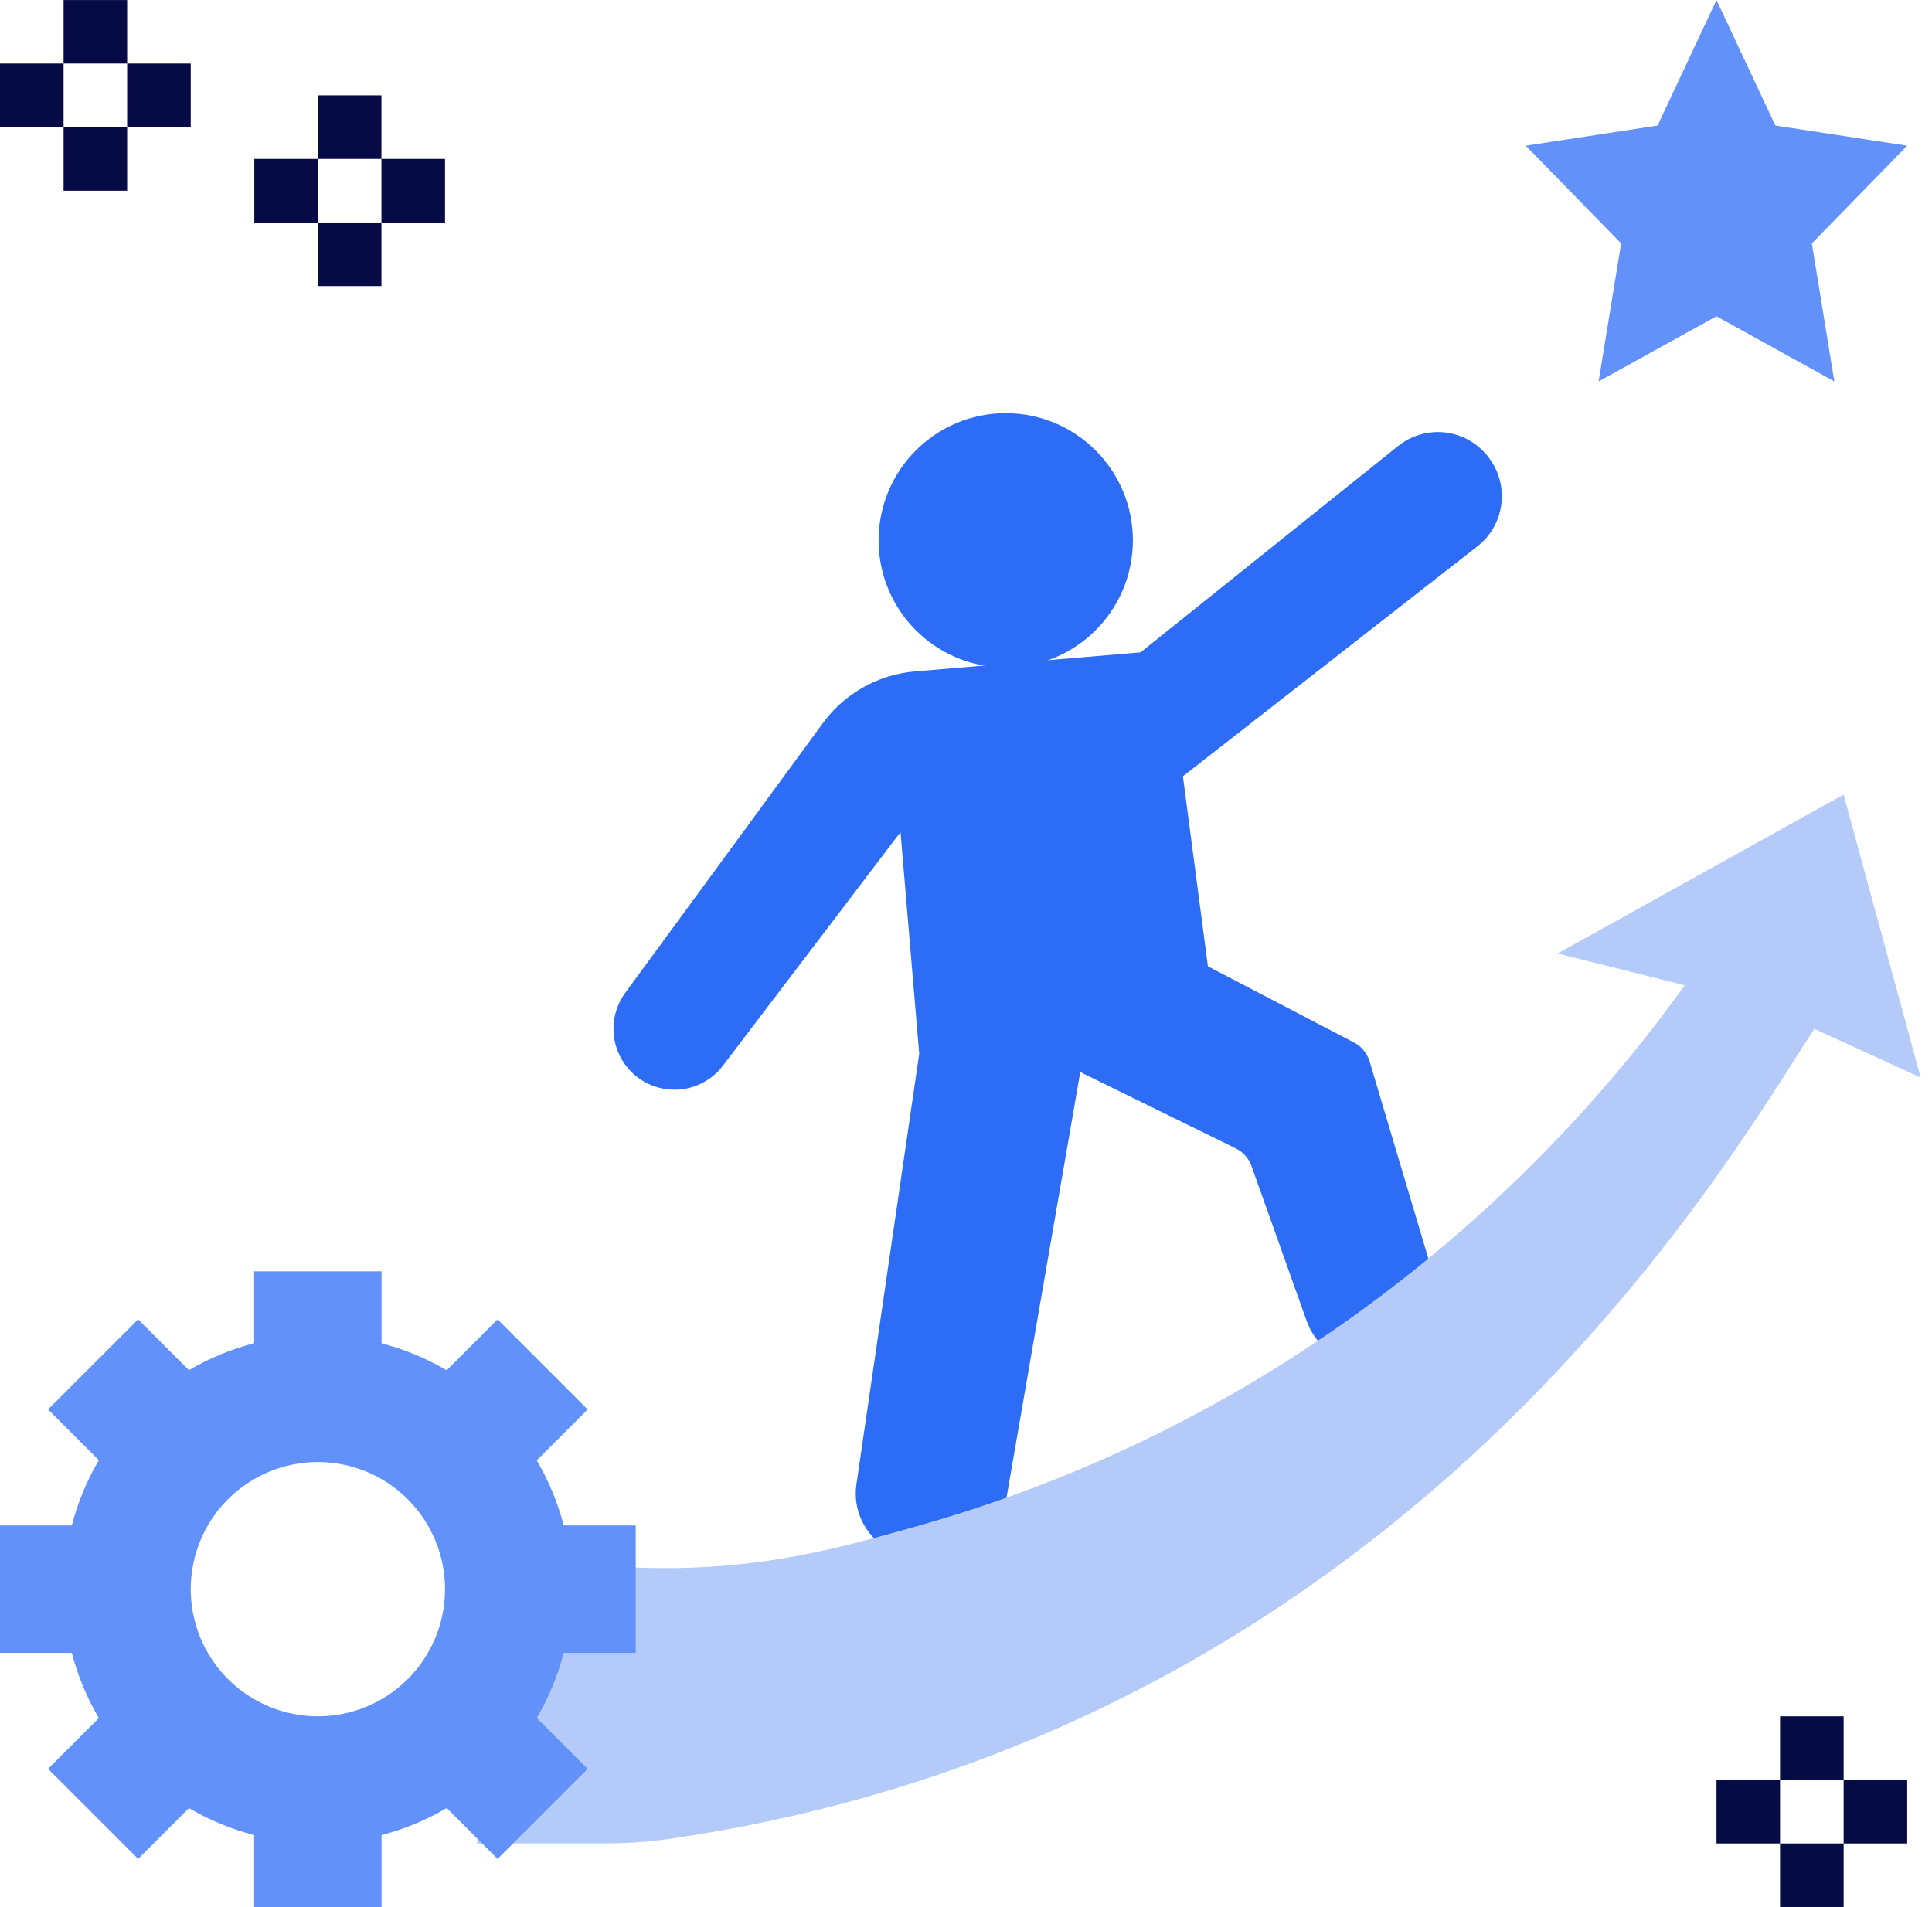 <svg xmlns="http://www.w3.org/2000/svg" width="79" height="78" viewBox="0 0 79 78" fill="none"><path d="M60.917 18.768L60.898 18.744C60.692 18.459 60.43 18.219 60.129 18.038C59.827 17.857 59.491 17.74 59.143 17.693C58.794 17.645 58.44 17.67 58.101 17.764C57.762 17.858 57.445 18.02 57.171 18.239L46.637 26.679L37.408 27.459C36.648 27.523 35.912 27.753 35.252 28.134C34.591 28.514 34.022 29.035 33.585 29.659L25.581 40.583C25.186 41.112 25.017 41.777 25.112 42.431C25.207 43.086 25.558 43.675 26.087 44.071C26.35 44.266 26.648 44.408 26.965 44.489C27.282 44.569 27.612 44.587 27.936 44.54C28.59 44.445 29.18 44.094 29.575 43.564L36.822 34.03L37.587 43.096L35.019 60.706C34.958 61.121 34.999 61.545 35.138 61.941C35.276 62.337 35.509 62.693 35.816 62.98C36.122 63.266 36.493 63.474 36.898 63.586C37.302 63.698 37.728 63.711 38.138 63.622L39.131 63.408C39.638 63.298 40.1 63.04 40.459 62.667C40.818 62.293 41.057 61.821 41.146 61.31L44.172 43.844L50.524 46.961C50.815 47.103 51.041 47.349 51.161 47.651L53.433 54.031C53.568 54.41 53.788 54.752 54.078 55.031C54.367 55.31 54.718 55.518 55.101 55.638C55.484 55.759 55.891 55.789 56.288 55.726C56.685 55.664 57.062 55.51 57.389 55.276L57.649 55.091C58.091 54.776 58.423 54.331 58.6 53.819C58.776 53.306 58.788 52.751 58.633 52.231L55.997 43.386C55.943 43.22 55.857 43.066 55.742 42.934C55.628 42.802 55.488 42.694 55.332 42.617L49.392 39.519L48.37 31.748L60.41 22.344C60.941 21.93 61.291 21.326 61.385 20.659C61.48 19.992 61.312 19.314 60.917 18.768Z" fill="#2D6DF6"></path><path d="M41.125 27.297C43.996 27.297 46.324 24.969 46.324 22.098C46.324 19.226 43.996 16.898 41.125 16.898C38.254 16.898 35.926 19.226 35.926 22.098C35.926 24.969 38.254 27.297 41.125 27.297Z" fill="#2D6DF6"></path><path d="M75.386 32.496L63.688 38.995L68.887 40.295C65.819 44.579 57.201 55.398 41.592 61.091C40.246 61.582 38.881 62.022 37.502 62.412C35.171 63.068 32.824 63.736 29.894 64.006C28.023 64.179 25.34 64.243 22.096 63.691L19.496 75.388H24.616C25.535 75.388 26.46 75.335 27.369 75.203C57.587 70.8 70.827 47.178 74.189 42.077L78.537 44.068L75.386 32.496Z" fill="#B4CBF9"></path><path d="M70.187 0.002L72.597 5.136L77.986 5.96L74.087 9.956L75.007 15.599L70.187 12.935L65.368 15.599L66.288 9.956L62.389 5.96L67.778 5.136L70.187 0.002Z" fill="#6292F9"></path><path d="M25.995 67.595V62.385H23.049C22.808 61.451 22.438 60.555 21.948 59.723L24.03 57.641L20.347 53.957L18.264 56.04C17.433 55.55 16.537 55.178 15.602 54.936V51.992H10.393V54.932C9.457 55.173 8.559 55.544 7.726 56.035L5.649 53.957L1.965 57.641L4.041 59.717C3.55 60.55 3.178 61.448 2.936 62.385H0V67.595H2.936C3.182 68.543 3.555 69.439 4.041 70.262L1.965 72.338L5.649 76.021L7.726 73.944C8.549 74.429 9.444 74.802 10.393 75.046V77.988H15.602V75.045C16.537 74.803 17.434 74.432 18.266 73.941L20.347 76.022L24.03 72.339L21.948 70.257C22.438 69.425 22.809 68.529 23.049 67.595H25.995ZM12.998 70.189C11.619 70.189 10.296 69.641 9.321 68.666C8.346 67.691 7.799 66.369 7.799 64.99C7.799 63.611 8.346 62.289 9.321 61.314C10.296 60.339 11.619 59.791 12.998 59.791C14.377 59.791 15.699 60.339 16.674 61.314C17.649 62.289 18.197 63.611 18.197 64.99C18.197 66.369 17.649 67.691 16.674 68.666C15.699 69.641 14.377 70.189 12.998 70.189Z" fill="#6292F9"></path><path d="M2.6 0.002H5.199V2.601H2.6V0.002ZM5.199 2.601H7.799V5.201H5.199V2.601ZM0 2.601H2.6V5.201H0V2.601ZM2.6 5.201H5.199V7.801H2.6V5.201ZM12.998 3.901H15.597V6.501H12.998V3.901ZM15.597 6.501H18.197V9.1H15.597V6.501ZM10.398 6.501H12.998V9.1H10.398V6.501ZM12.998 9.1H15.597V11.7H12.998V9.1ZM72.787 70.19H75.387V72.789H72.787V70.19ZM75.387 72.789H77.986V75.389H75.387V72.789ZM70.188 72.789H72.787V75.389H70.188V72.789ZM72.787 75.389H75.387V77.988H72.787V75.389Z" fill="#060A45"></path></svg>